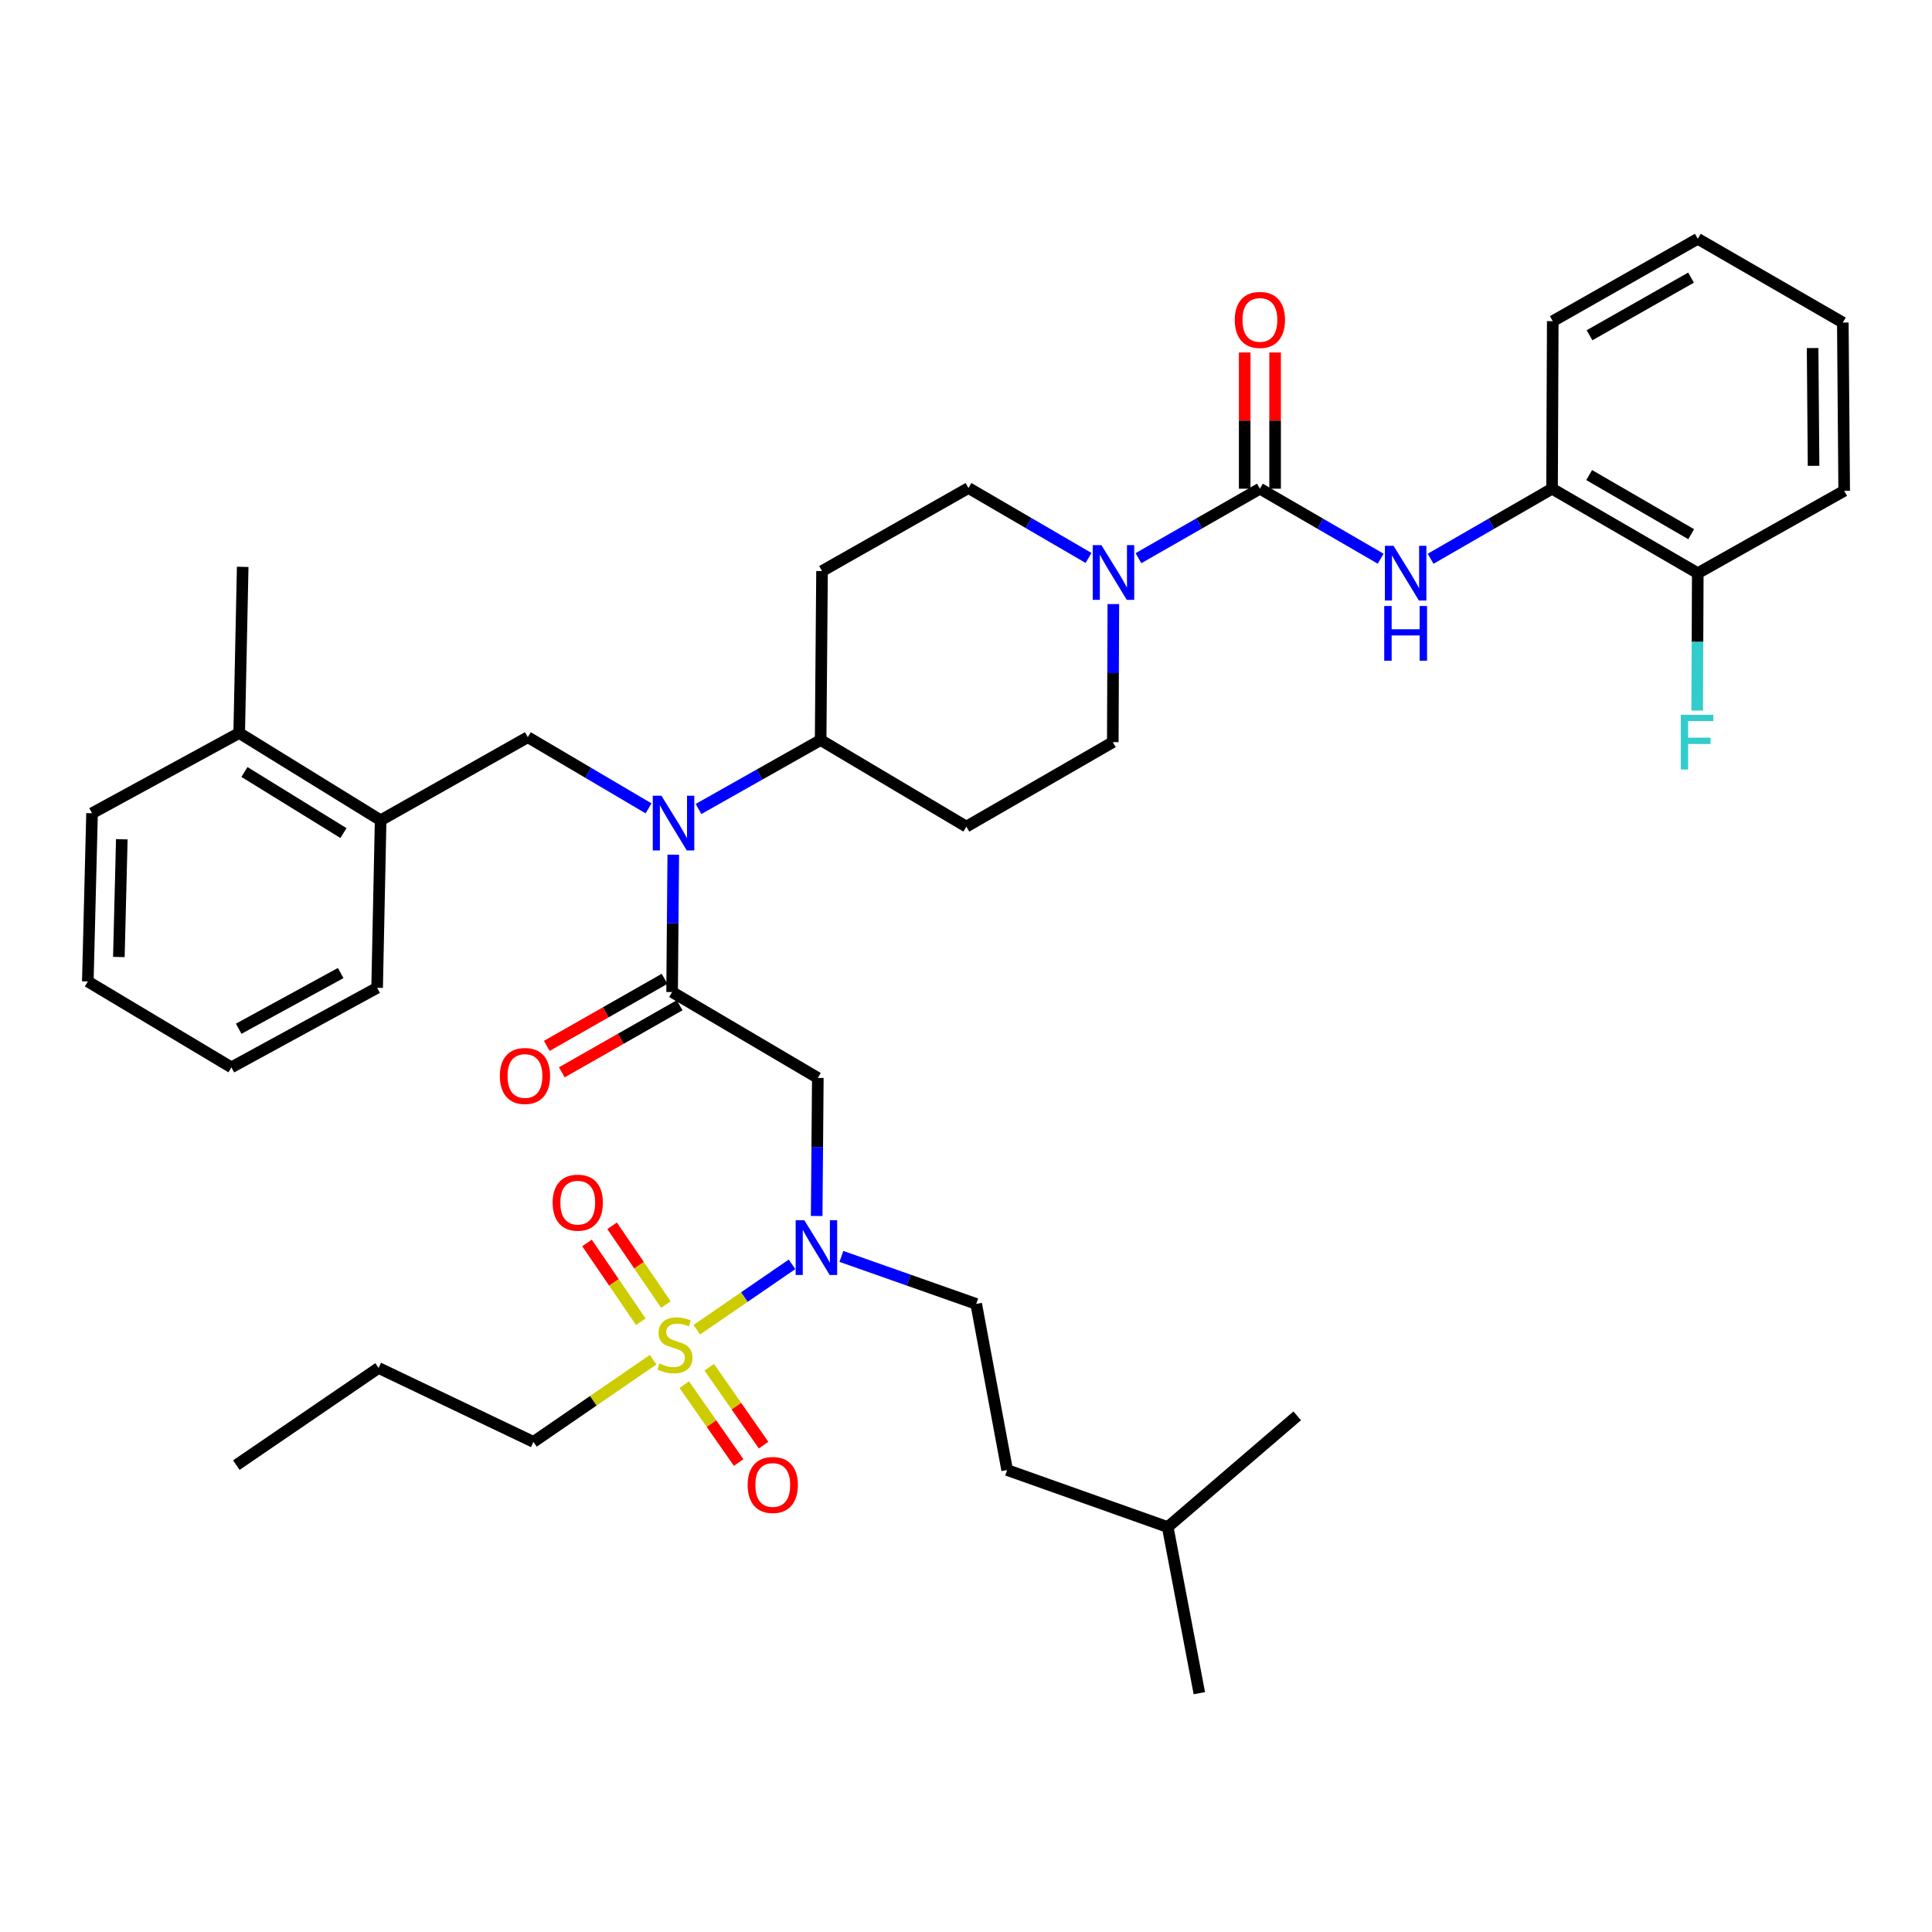 <?xml version='1.0' encoding='iso-8859-1'?>
<svg version='1.1' baseProfile='full'
              xmlns='http://www.w3.org/2000/svg'
                      xmlns:rdkit='http://www.rdkit.org/xml'
                      xmlns:xlink='http://www.w3.org/1999/xlink'
                  xml:space='preserve'
width='1000px' height='1000px' viewBox='0 0 1000 1000'>
<!-- END OF HEADER -->
<rect style='opacity:1.0;fill:#FFFFFF;stroke:none' width='1000' height='1000' x='0' y='0'> </rect>
<path class='bond-4' d='M 360.648,688.264 L 385.301,671.341' style='fill:none;fill-rule:evenodd;stroke:#CCCC00;stroke-width:6px;stroke-linecap:butt;stroke-linejoin:miter;stroke-opacity:1' />
<path class='bond-4' d='M 385.301,671.341 L 409.953,654.417' style='fill:none;fill-rule:evenodd;stroke:#0000FF;stroke-width:6px;stroke-linecap:butt;stroke-linejoin:miter;stroke-opacity:1' />
<path class='bond-11' d='M 344.673,675.232 L 330.744,654.85' style='fill:none;fill-rule:evenodd;stroke:#CCCC00;stroke-width:6px;stroke-linecap:butt;stroke-linejoin:miter;stroke-opacity:1' />
<path class='bond-11' d='M 330.744,654.85 L 316.815,634.467' style='fill:none;fill-rule:evenodd;stroke:#FF0000;stroke-width:6px;stroke-linecap:butt;stroke-linejoin:miter;stroke-opacity:1' />
<path class='bond-11' d='M 331.677,684.114 L 317.748,663.731' style='fill:none;fill-rule:evenodd;stroke:#CCCC00;stroke-width:6px;stroke-linecap:butt;stroke-linejoin:miter;stroke-opacity:1' />
<path class='bond-11' d='M 317.748,663.731 L 303.819,643.349' style='fill:none;fill-rule:evenodd;stroke:#FF0000;stroke-width:6px;stroke-linecap:butt;stroke-linejoin:miter;stroke-opacity:1' />
<path class='bond-12' d='M 354.186,716.698 L 368.258,736.851' style='fill:none;fill-rule:evenodd;stroke:#CCCC00;stroke-width:6px;stroke-linecap:butt;stroke-linejoin:miter;stroke-opacity:1' />
<path class='bond-12' d='M 368.258,736.851 L 382.33,757.005' style='fill:none;fill-rule:evenodd;stroke:#FF0000;stroke-width:6px;stroke-linecap:butt;stroke-linejoin:miter;stroke-opacity:1' />
<path class='bond-12' d='M 367.092,707.686 L 381.164,727.839' style='fill:none;fill-rule:evenodd;stroke:#CCCC00;stroke-width:6px;stroke-linecap:butt;stroke-linejoin:miter;stroke-opacity:1' />
<path class='bond-12' d='M 381.164,727.839 L 395.236,747.993' style='fill:none;fill-rule:evenodd;stroke:#FF0000;stroke-width:6px;stroke-linecap:butt;stroke-linejoin:miter;stroke-opacity:1' />
<path class='bond-22' d='M 338.046,703.784 L 307.077,725.054' style='fill:none;fill-rule:evenodd;stroke:#CCCC00;stroke-width:6px;stroke-linecap:butt;stroke-linejoin:miter;stroke-opacity:1' />
<path class='bond-22' d='M 307.077,725.054 L 276.107,746.324' style='fill:none;fill-rule:evenodd;stroke:#000000;stroke-width:6px;stroke-linecap:butt;stroke-linejoin:miter;stroke-opacity:1' />
<path class='bond-0' d='M 652.121,252.95 L 620.69,270.933' style='fill:none;fill-rule:evenodd;stroke:#000000;stroke-width:6px;stroke-linecap:butt;stroke-linejoin:miter;stroke-opacity:1' />
<path class='bond-0' d='M 620.69,270.933 L 589.259,288.915' style='fill:none;fill-rule:evenodd;stroke:#0000FF;stroke-width:6px;stroke-linecap:butt;stroke-linejoin:miter;stroke-opacity:1' />
<path class='bond-6' d='M 652.121,252.95 L 683.379,271.069' style='fill:none;fill-rule:evenodd;stroke:#000000;stroke-width:6px;stroke-linecap:butt;stroke-linejoin:miter;stroke-opacity:1' />
<path class='bond-6' d='M 683.379,271.069 L 714.637,289.187' style='fill:none;fill-rule:evenodd;stroke:#0000FF;stroke-width:6px;stroke-linecap:butt;stroke-linejoin:miter;stroke-opacity:1' />
<path class='bond-17' d='M 659.992,252.95 L 659.992,217.702' style='fill:none;fill-rule:evenodd;stroke:#000000;stroke-width:6px;stroke-linecap:butt;stroke-linejoin:miter;stroke-opacity:1' />
<path class='bond-17' d='M 659.992,217.702 L 659.992,182.454' style='fill:none;fill-rule:evenodd;stroke:#FF0000;stroke-width:6px;stroke-linecap:butt;stroke-linejoin:miter;stroke-opacity:1' />
<path class='bond-17' d='M 644.251,252.95 L 644.251,217.702' style='fill:none;fill-rule:evenodd;stroke:#000000;stroke-width:6px;stroke-linecap:butt;stroke-linejoin:miter;stroke-opacity:1' />
<path class='bond-17' d='M 644.251,217.702 L 644.251,182.454' style='fill:none;fill-rule:evenodd;stroke:#FF0000;stroke-width:6px;stroke-linecap:butt;stroke-linejoin:miter;stroke-opacity:1' />
<path class='bond-1' d='M 347.879,513.476 L 423.305,557.936' style='fill:none;fill-rule:evenodd;stroke:#000000;stroke-width:6px;stroke-linecap:butt;stroke-linejoin:miter;stroke-opacity:1' />
<path class='bond-2' d='M 347.879,513.476 L 348.181,477.928' style='fill:none;fill-rule:evenodd;stroke:#000000;stroke-width:6px;stroke-linecap:butt;stroke-linejoin:miter;stroke-opacity:1' />
<path class='bond-2' d='M 348.181,477.928 L 348.483,442.38' style='fill:none;fill-rule:evenodd;stroke:#0000FF;stroke-width:6px;stroke-linecap:butt;stroke-linejoin:miter;stroke-opacity:1' />
<path class='bond-18' d='M 343.984,506.637 L 313.499,523.995' style='fill:none;fill-rule:evenodd;stroke:#000000;stroke-width:6px;stroke-linecap:butt;stroke-linejoin:miter;stroke-opacity:1' />
<path class='bond-18' d='M 313.499,523.995 L 283.014,541.354' style='fill:none;fill-rule:evenodd;stroke:#FF0000;stroke-width:6px;stroke-linecap:butt;stroke-linejoin:miter;stroke-opacity:1' />
<path class='bond-18' d='M 351.773,520.316 L 321.288,537.674' style='fill:none;fill-rule:evenodd;stroke:#000000;stroke-width:6px;stroke-linecap:butt;stroke-linejoin:miter;stroke-opacity:1' />
<path class='bond-18' d='M 321.288,537.674 L 290.803,555.033' style='fill:none;fill-rule:evenodd;stroke:#FF0000;stroke-width:6px;stroke-linecap:butt;stroke-linejoin:miter;stroke-opacity:1' />
<path class='bond-7' d='M 335.693,418.411 L 304.444,399.988' style='fill:none;fill-rule:evenodd;stroke:#0000FF;stroke-width:6px;stroke-linecap:butt;stroke-linejoin:miter;stroke-opacity:1' />
<path class='bond-7' d='M 304.444,399.988 L 273.195,381.565' style='fill:none;fill-rule:evenodd;stroke:#000000;stroke-width:6px;stroke-linecap:butt;stroke-linejoin:miter;stroke-opacity:1' />
<path class='bond-10' d='M 361.548,418.735 L 393.152,400.889' style='fill:none;fill-rule:evenodd;stroke:#0000FF;stroke-width:6px;stroke-linecap:butt;stroke-linejoin:miter;stroke-opacity:1' />
<path class='bond-10' d='M 393.152,400.889 L 424.757,383.043' style='fill:none;fill-rule:evenodd;stroke:#000000;stroke-width:6px;stroke-linecap:butt;stroke-linejoin:miter;stroke-opacity:1' />
<path class='bond-3' d='M 423.305,557.936 L 423.006,593.668' style='fill:none;fill-rule:evenodd;stroke:#000000;stroke-width:6px;stroke-linecap:butt;stroke-linejoin:miter;stroke-opacity:1' />
<path class='bond-3' d='M 423.006,593.668 L 422.707,629.399' style='fill:none;fill-rule:evenodd;stroke:#0000FF;stroke-width:6px;stroke-linecap:butt;stroke-linejoin:miter;stroke-opacity:1' />
<path class='bond-19' d='M 435.503,650.312 L 470.393,662.607' style='fill:none;fill-rule:evenodd;stroke:#0000FF;stroke-width:6px;stroke-linecap:butt;stroke-linejoin:miter;stroke-opacity:1' />
<path class='bond-19' d='M 470.393,662.607 L 505.282,674.903' style='fill:none;fill-rule:evenodd;stroke:#000000;stroke-width:6px;stroke-linecap:butt;stroke-linejoin:miter;stroke-opacity:1' />
<path class='bond-5' d='M 576.269,312.664 L 576.124,348.4' style='fill:none;fill-rule:evenodd;stroke:#0000FF;stroke-width:6px;stroke-linecap:butt;stroke-linejoin:miter;stroke-opacity:1' />
<path class='bond-5' d='M 576.124,348.4 L 575.978,384.136' style='fill:none;fill-rule:evenodd;stroke:#000000;stroke-width:6px;stroke-linecap:butt;stroke-linejoin:miter;stroke-opacity:1' />
<path class='bond-39' d='M 563.425,288.79 L 532.351,270.695' style='fill:none;fill-rule:evenodd;stroke:#0000FF;stroke-width:6px;stroke-linecap:butt;stroke-linejoin:miter;stroke-opacity:1' />
<path class='bond-39' d='M 532.351,270.695 L 501.277,252.6' style='fill:none;fill-rule:evenodd;stroke:#000000;stroke-width:6px;stroke-linecap:butt;stroke-linejoin:miter;stroke-opacity:1' />
<path class='bond-8' d='M 740.484,289.217 L 771.913,271.084' style='fill:none;fill-rule:evenodd;stroke:#0000FF;stroke-width:6px;stroke-linecap:butt;stroke-linejoin:miter;stroke-opacity:1' />
<path class='bond-8' d='M 771.913,271.084 L 803.342,252.95' style='fill:none;fill-rule:evenodd;stroke:#000000;stroke-width:6px;stroke-linecap:butt;stroke-linejoin:miter;stroke-opacity:1' />
<path class='bond-9' d='M 273.195,381.565 L 197.016,424.573' style='fill:none;fill-rule:evenodd;stroke:#000000;stroke-width:6px;stroke-linecap:butt;stroke-linejoin:miter;stroke-opacity:1' />
<path class='bond-20' d='M 803.342,252.95 L 878.769,296.676' style='fill:none;fill-rule:evenodd;stroke:#000000;stroke-width:6px;stroke-linecap:butt;stroke-linejoin:miter;stroke-opacity:1' />
<path class='bond-20' d='M 822.551,245.891 L 875.35,276.499' style='fill:none;fill-rule:evenodd;stroke:#000000;stroke-width:6px;stroke-linecap:butt;stroke-linejoin:miter;stroke-opacity:1' />
<path class='bond-25' d='M 803.342,252.95 L 803.71,166.233' style='fill:none;fill-rule:evenodd;stroke:#000000;stroke-width:6px;stroke-linecap:butt;stroke-linejoin:miter;stroke-opacity:1' />
<path class='bond-21' d='M 197.016,424.573 L 123.802,379.405' style='fill:none;fill-rule:evenodd;stroke:#000000;stroke-width:6px;stroke-linecap:butt;stroke-linejoin:miter;stroke-opacity:1' />
<path class='bond-21' d='M 177.769,431.195 L 126.519,399.577' style='fill:none;fill-rule:evenodd;stroke:#000000;stroke-width:6px;stroke-linecap:butt;stroke-linejoin:miter;stroke-opacity:1' />
<path class='bond-26' d='M 197.016,424.573 L 195.197,511.29' style='fill:none;fill-rule:evenodd;stroke:#000000;stroke-width:6px;stroke-linecap:butt;stroke-linejoin:miter;stroke-opacity:1' />
<path class='bond-13' d='M 424.757,383.043 L 425.483,295.583' style='fill:none;fill-rule:evenodd;stroke:#000000;stroke-width:6px;stroke-linecap:butt;stroke-linejoin:miter;stroke-opacity:1' />
<path class='bond-14' d='M 424.757,383.043 L 500.184,427.853' style='fill:none;fill-rule:evenodd;stroke:#000000;stroke-width:6px;stroke-linecap:butt;stroke-linejoin:miter;stroke-opacity:1' />
<path class='bond-15' d='M 425.483,295.583 L 501.277,252.6' style='fill:none;fill-rule:evenodd;stroke:#000000;stroke-width:6px;stroke-linecap:butt;stroke-linejoin:miter;stroke-opacity:1' />
<path class='bond-16' d='M 500.184,427.853 L 575.978,384.136' style='fill:none;fill-rule:evenodd;stroke:#000000;stroke-width:6px;stroke-linecap:butt;stroke-linejoin:miter;stroke-opacity:1' />
<path class='bond-24' d='M 505.282,674.903 L 521.303,760.893' style='fill:none;fill-rule:evenodd;stroke:#000000;stroke-width:6px;stroke-linecap:butt;stroke-linejoin:miter;stroke-opacity:1' />
<path class='bond-23' d='M 878.769,296.676 L 878.616,332.233' style='fill:none;fill-rule:evenodd;stroke:#000000;stroke-width:6px;stroke-linecap:butt;stroke-linejoin:miter;stroke-opacity:1' />
<path class='bond-23' d='M 878.616,332.233 L 878.463,367.789' style='fill:none;fill-rule:evenodd;stroke:#33CCCC;stroke-width:6px;stroke-linecap:butt;stroke-linejoin:miter;stroke-opacity:1' />
<path class='bond-28' d='M 878.769,296.676 L 954.545,254.043' style='fill:none;fill-rule:evenodd;stroke:#000000;stroke-width:6px;stroke-linecap:butt;stroke-linejoin:miter;stroke-opacity:1' />
<path class='bond-27' d='M 123.802,379.405 L 125.621,293.405' style='fill:none;fill-rule:evenodd;stroke:#000000;stroke-width:6px;stroke-linecap:butt;stroke-linejoin:miter;stroke-opacity:1' />
<path class='bond-30' d='M 123.802,379.405 L 47.641,420.935' style='fill:none;fill-rule:evenodd;stroke:#000000;stroke-width:6px;stroke-linecap:butt;stroke-linejoin:miter;stroke-opacity:1' />
<path class='bond-31' d='M 276.107,746.324 L 195.949,708.055' style='fill:none;fill-rule:evenodd;stroke:#000000;stroke-width:6px;stroke-linecap:butt;stroke-linejoin:miter;stroke-opacity:1' />
<path class='bond-29' d='M 521.303,760.893 L 604.408,790.399' style='fill:none;fill-rule:evenodd;stroke:#000000;stroke-width:6px;stroke-linecap:butt;stroke-linejoin:miter;stroke-opacity:1' />
<path class='bond-35' d='M 803.71,166.233 L 878.769,123.61' style='fill:none;fill-rule:evenodd;stroke:#000000;stroke-width:6px;stroke-linecap:butt;stroke-linejoin:miter;stroke-opacity:1' />
<path class='bond-35' d='M 822.741,173.528 L 875.283,143.691' style='fill:none;fill-rule:evenodd;stroke:#000000;stroke-width:6px;stroke-linecap:butt;stroke-linejoin:miter;stroke-opacity:1' />
<path class='bond-34' d='M 195.197,511.29 L 119.771,552.462' style='fill:none;fill-rule:evenodd;stroke:#000000;stroke-width:6px;stroke-linecap:butt;stroke-linejoin:miter;stroke-opacity:1' />
<path class='bond-34' d='M 176.341,503.649 L 123.543,532.469' style='fill:none;fill-rule:evenodd;stroke:#000000;stroke-width:6px;stroke-linecap:butt;stroke-linejoin:miter;stroke-opacity:1' />
<path class='bond-41' d='M 954.545,254.043 L 953.837,166.959' style='fill:none;fill-rule:evenodd;stroke:#000000;stroke-width:6px;stroke-linecap:butt;stroke-linejoin:miter;stroke-opacity:1' />
<path class='bond-41' d='M 938.698,241.109 L 938.203,180.15' style='fill:none;fill-rule:evenodd;stroke:#000000;stroke-width:6px;stroke-linecap:butt;stroke-linejoin:miter;stroke-opacity:1' />
<path class='bond-32' d='M 604.408,790.399 L 671.439,732.839' style='fill:none;fill-rule:evenodd;stroke:#000000;stroke-width:6px;stroke-linecap:butt;stroke-linejoin:miter;stroke-opacity:1' />
<path class='bond-33' d='M 604.408,790.399 L 620.779,876.39' style='fill:none;fill-rule:evenodd;stroke:#000000;stroke-width:6px;stroke-linecap:butt;stroke-linejoin:miter;stroke-opacity:1' />
<path class='bond-38' d='M 47.641,420.935 L 45.455,508.011' style='fill:none;fill-rule:evenodd;stroke:#000000;stroke-width:6px;stroke-linecap:butt;stroke-linejoin:miter;stroke-opacity:1' />
<path class='bond-38' d='M 63.049,434.392 L 61.519,495.344' style='fill:none;fill-rule:evenodd;stroke:#000000;stroke-width:6px;stroke-linecap:butt;stroke-linejoin:miter;stroke-opacity:1' />
<path class='bond-36' d='M 195.949,708.055 L 122.324,758.34' style='fill:none;fill-rule:evenodd;stroke:#000000;stroke-width:6px;stroke-linecap:butt;stroke-linejoin:miter;stroke-opacity:1' />
<path class='bond-40' d='M 119.771,552.462 L 45.455,508.011' style='fill:none;fill-rule:evenodd;stroke:#000000;stroke-width:6px;stroke-linecap:butt;stroke-linejoin:miter;stroke-opacity:1' />
<path class='bond-37' d='M 878.769,123.61 L 953.837,166.959' style='fill:none;fill-rule:evenodd;stroke:#000000;stroke-width:6px;stroke-linecap:butt;stroke-linejoin:miter;stroke-opacity:1' />
<path  class='atom-0' d='M 341.348 705.742
Q 341.668 705.862, 342.988 706.422
Q 344.308 706.982, 345.748 707.342
Q 347.228 707.662, 348.668 707.662
Q 351.348 707.662, 352.908 706.382
Q 354.468 705.062, 354.468 702.782
Q 354.468 701.222, 353.668 700.262
Q 352.908 699.302, 351.708 698.782
Q 350.508 698.262, 348.508 697.662
Q 345.988 696.902, 344.468 696.182
Q 342.988 695.462, 341.908 693.942
Q 340.868 692.422, 340.868 689.862
Q 340.868 686.302, 343.268 684.102
Q 345.708 681.902, 350.508 681.902
Q 353.788 681.902, 357.508 683.462
L 356.588 686.542
Q 353.188 685.142, 350.628 685.142
Q 347.868 685.142, 346.348 686.302
Q 344.828 687.422, 344.868 689.382
Q 344.868 690.902, 345.628 691.822
Q 346.428 692.742, 347.548 693.262
Q 348.708 693.782, 350.628 694.382
Q 353.188 695.182, 354.708 695.982
Q 356.228 696.782, 357.308 698.422
Q 358.428 700.022, 358.428 702.782
Q 358.428 706.702, 355.788 708.822
Q 353.188 710.902, 348.828 710.902
Q 346.308 710.902, 344.388 710.342
Q 342.508 709.822, 340.268 708.902
L 341.348 705.742
' fill='#CCCC00'/>
<path  class='atom-3' d='M 342.362 411.874
L 351.642 426.874
Q 352.562 428.354, 354.042 431.034
Q 355.522 433.714, 355.602 433.874
L 355.602 411.874
L 359.362 411.874
L 359.362 440.194
L 355.482 440.194
L 345.522 423.794
Q 344.362 421.874, 343.122 419.674
Q 341.922 417.474, 341.562 416.794
L 341.562 440.194
L 337.882 440.194
L 337.882 411.874
L 342.362 411.874
' fill='#0000FF'/>
<path  class='atom-5' d='M 416.311 631.595
L 425.591 646.595
Q 426.511 648.075, 427.991 650.755
Q 429.471 653.435, 429.551 653.595
L 429.551 631.595
L 433.311 631.595
L 433.311 659.915
L 429.431 659.915
L 419.471 643.515
Q 418.311 641.595, 417.071 639.395
Q 415.871 637.195, 415.511 636.515
L 415.511 659.915
L 411.831 659.915
L 411.831 631.595
L 416.311 631.595
' fill='#0000FF'/>
<path  class='atom-6' d='M 570.076 282.149
L 579.356 297.149
Q 580.276 298.629, 581.756 301.309
Q 583.236 303.989, 583.316 304.149
L 583.316 282.149
L 587.076 282.149
L 587.076 310.469
L 583.196 310.469
L 573.236 294.069
Q 572.076 292.149, 570.836 289.949
Q 569.636 287.749, 569.276 287.069
L 569.276 310.469
L 565.596 310.469
L 565.596 282.149
L 570.076 282.149
' fill='#0000FF'/>
<path  class='atom-7' d='M 721.297 282.516
L 730.577 297.516
Q 731.497 298.996, 732.977 301.676
Q 734.457 304.356, 734.537 304.516
L 734.537 282.516
L 738.297 282.516
L 738.297 310.836
L 734.417 310.836
L 724.457 294.436
Q 723.297 292.516, 722.057 290.316
Q 720.857 288.116, 720.497 287.436
L 720.497 310.836
L 716.817 310.836
L 716.817 282.516
L 721.297 282.516
' fill='#0000FF'/>
<path  class='atom-7' d='M 716.477 313.668
L 720.317 313.668
L 720.317 325.708
L 734.797 325.708
L 734.797 313.668
L 738.637 313.668
L 738.637 341.988
L 734.797 341.988
L 734.797 328.908
L 720.317 328.908
L 720.317 341.988
L 716.477 341.988
L 716.477 313.668
' fill='#0000FF'/>
<path  class='atom-12' d='M 286.046 622.494
Q 286.046 615.694, 289.406 611.894
Q 292.766 608.094, 299.046 608.094
Q 305.326 608.094, 308.686 611.894
Q 312.046 615.694, 312.046 622.494
Q 312.046 629.374, 308.646 633.294
Q 305.246 637.174, 299.046 637.174
Q 292.806 637.174, 289.406 633.294
Q 286.046 629.414, 286.046 622.494
M 299.046 633.974
Q 303.366 633.974, 305.686 631.094
Q 308.046 628.174, 308.046 622.494
Q 308.046 616.934, 305.686 614.134
Q 303.366 611.294, 299.046 611.294
Q 294.726 611.294, 292.366 614.094
Q 290.046 616.894, 290.046 622.494
Q 290.046 628.214, 292.366 631.094
Q 294.726 633.974, 299.046 633.974
' fill='#FF0000'/>
<path  class='atom-13' d='M 386.982 768.617
Q 386.982 761.817, 390.342 758.017
Q 393.702 754.217, 399.982 754.217
Q 406.262 754.217, 409.622 758.017
Q 412.982 761.817, 412.982 768.617
Q 412.982 775.497, 409.582 779.417
Q 406.182 783.297, 399.982 783.297
Q 393.742 783.297, 390.342 779.417
Q 386.982 775.537, 386.982 768.617
M 399.982 780.097
Q 404.302 780.097, 406.622 777.217
Q 408.982 774.297, 408.982 768.617
Q 408.982 763.057, 406.622 760.257
Q 404.302 757.417, 399.982 757.417
Q 395.662 757.417, 393.302 760.217
Q 390.982 763.017, 390.982 768.617
Q 390.982 774.337, 393.302 777.217
Q 395.662 780.097, 399.982 780.097
' fill='#FF0000'/>
<path  class='atom-18' d='M 639.121 165.588
Q 639.121 158.788, 642.481 154.988
Q 645.841 151.188, 652.121 151.188
Q 658.401 151.188, 661.761 154.988
Q 665.121 158.788, 665.121 165.588
Q 665.121 172.468, 661.721 176.388
Q 658.321 180.268, 652.121 180.268
Q 645.881 180.268, 642.481 176.388
Q 639.121 172.508, 639.121 165.588
M 652.121 177.068
Q 656.441 177.068, 658.761 174.188
Q 661.121 171.268, 661.121 165.588
Q 661.121 160.028, 658.761 157.228
Q 656.441 154.388, 652.121 154.388
Q 647.801 154.388, 645.441 157.188
Q 643.121 159.988, 643.121 165.588
Q 643.121 171.308, 645.441 174.188
Q 647.801 177.068, 652.121 177.068
' fill='#FF0000'/>
<path  class='atom-19' d='M 258.717 556.923
Q 258.717 550.123, 262.077 546.323
Q 265.437 542.523, 271.717 542.523
Q 277.997 542.523, 281.357 546.323
Q 284.717 550.123, 284.717 556.923
Q 284.717 563.803, 281.317 567.723
Q 277.917 571.603, 271.717 571.603
Q 265.477 571.603, 262.077 567.723
Q 258.717 563.843, 258.717 556.923
M 271.717 568.403
Q 276.037 568.403, 278.357 565.523
Q 280.717 562.603, 280.717 556.923
Q 280.717 551.363, 278.357 548.563
Q 276.037 545.723, 271.717 545.723
Q 267.397 545.723, 265.037 548.523
Q 262.717 551.323, 262.717 556.923
Q 262.717 562.643, 265.037 565.523
Q 267.397 568.403, 271.717 568.403
' fill='#FF0000'/>
<path  class='atom-24' d='M 869.973 369.976
L 886.813 369.976
L 886.813 373.216
L 873.773 373.216
L 873.773 381.816
L 885.373 381.816
L 885.373 385.096
L 873.773 385.096
L 873.773 398.296
L 869.973 398.296
L 869.973 369.976
' fill='#33CCCC'/>
</svg>
